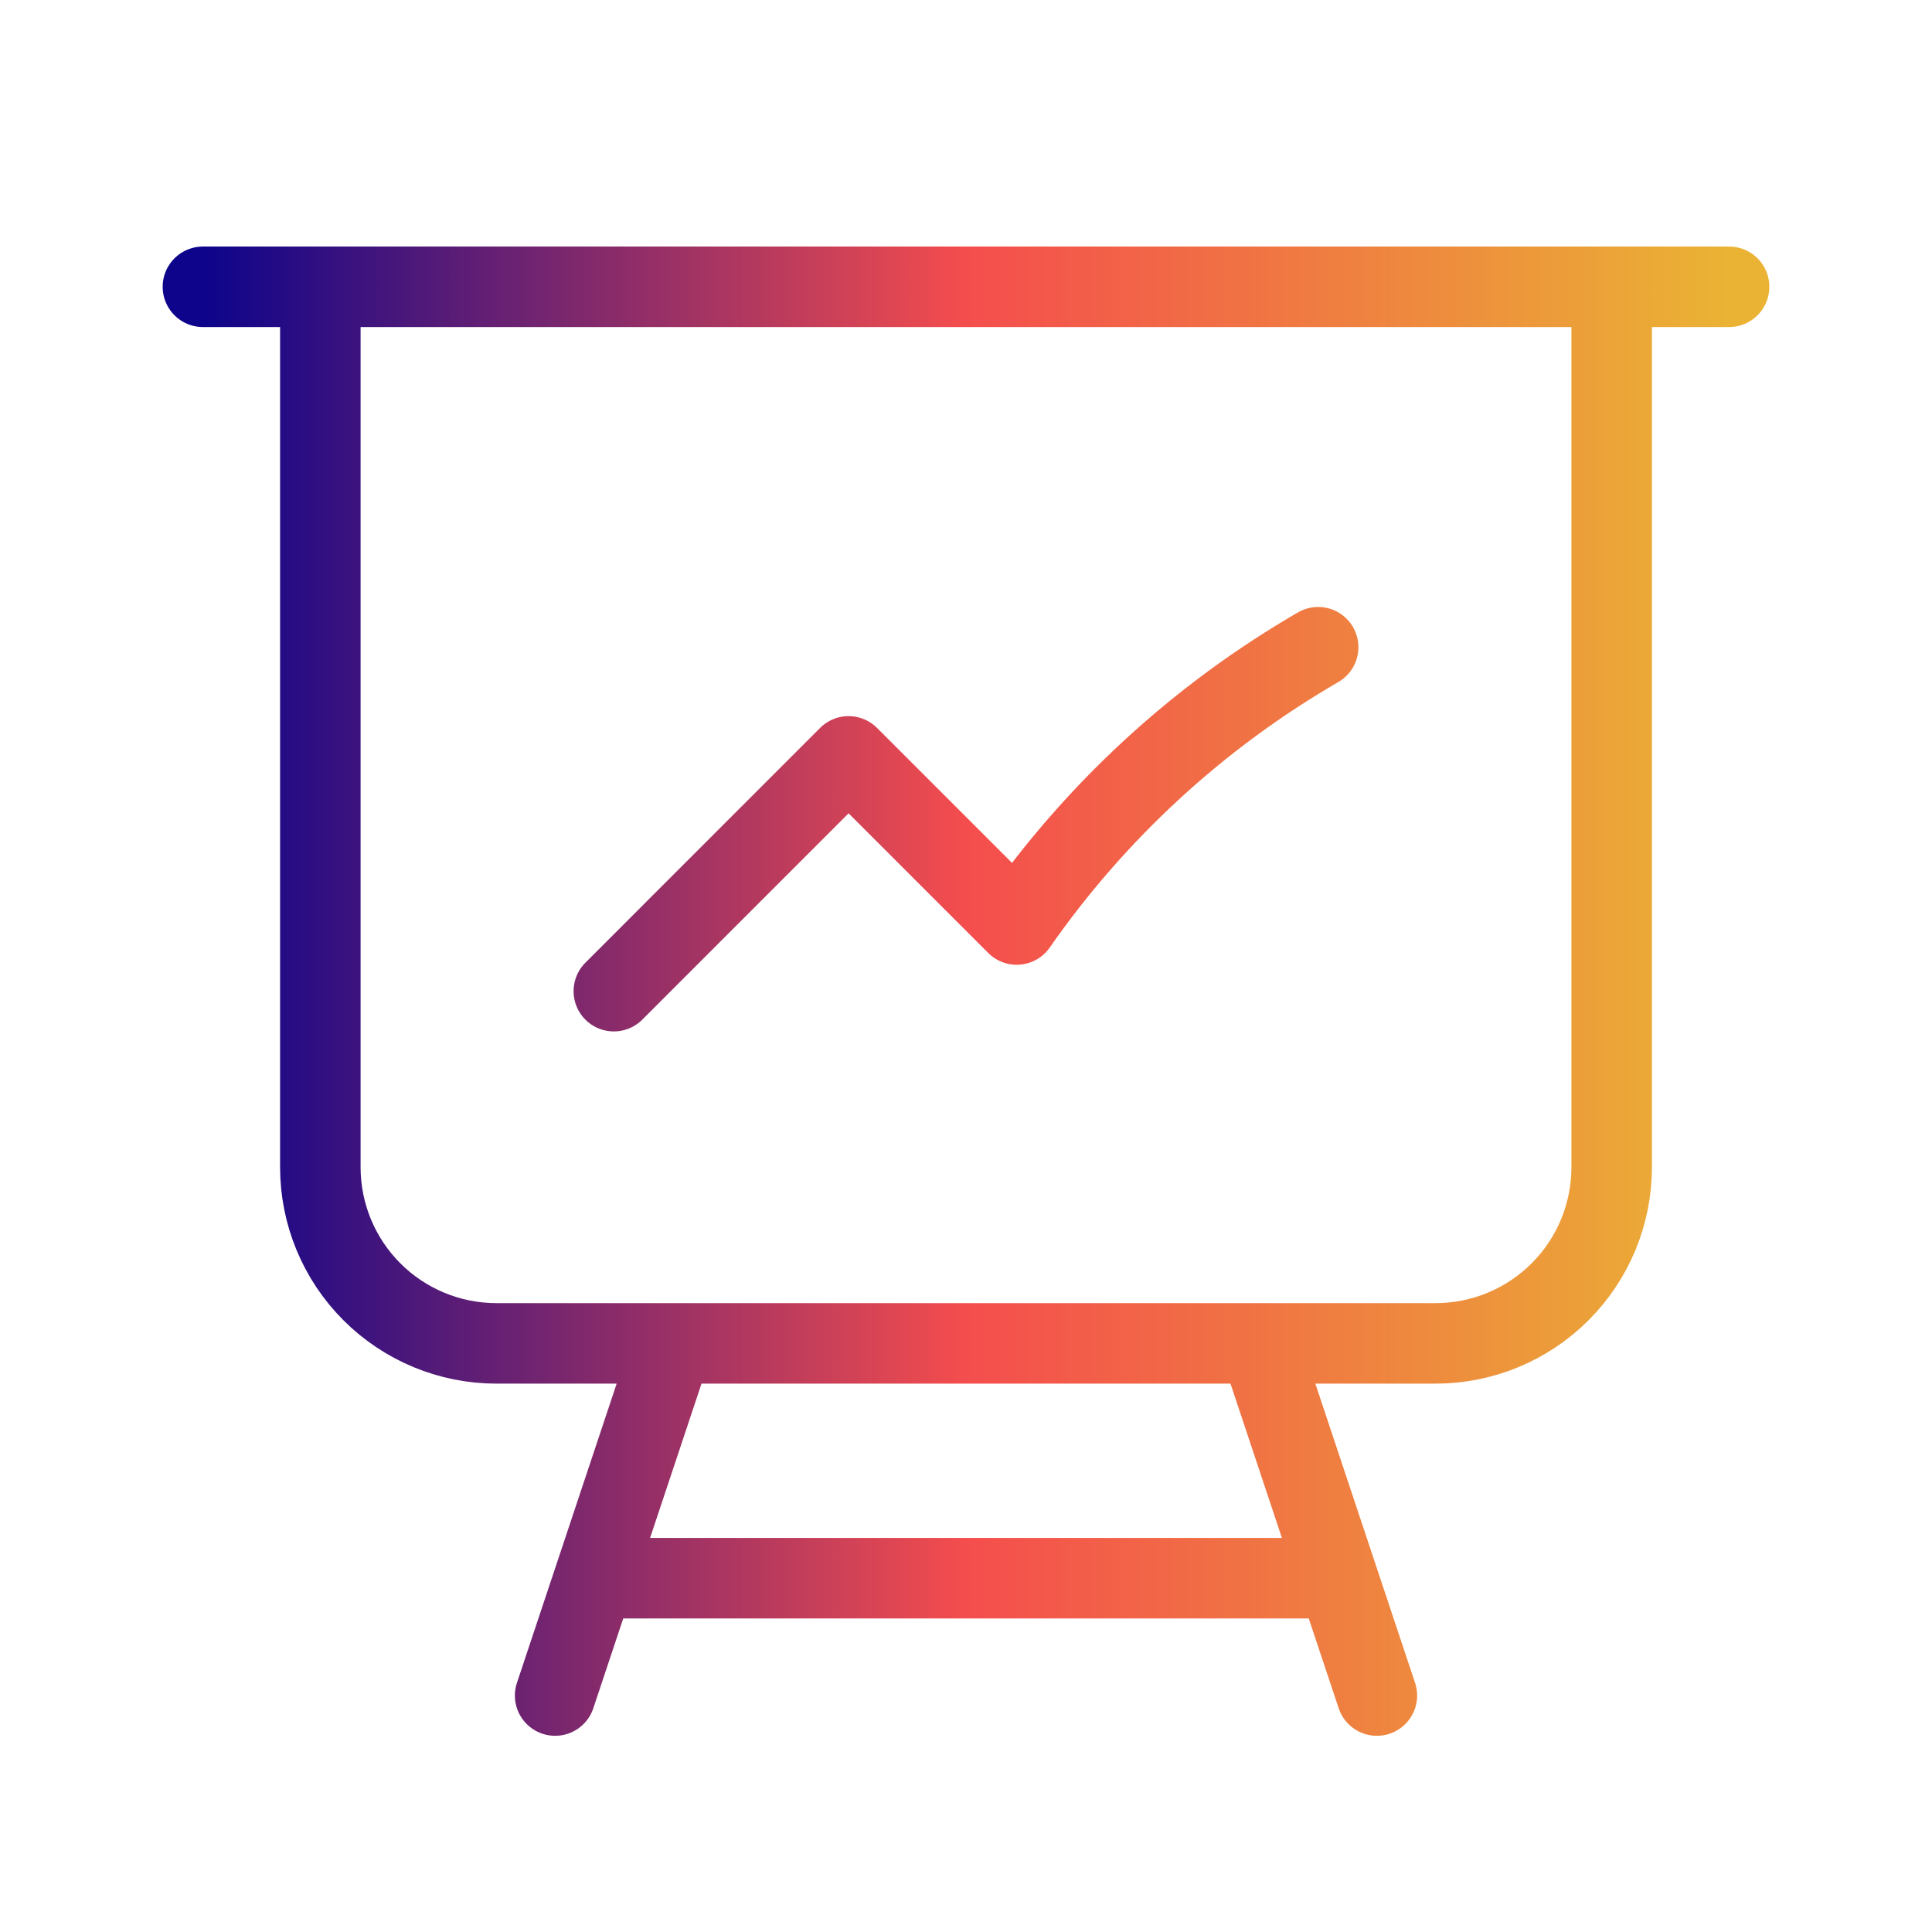 <svg width="36" height="36" viewBox="0 0 36 36" fill="none" xmlns="http://www.w3.org/2000/svg">
<path d="M5.969 5.344V21.75C5.969 22.621 6.314 23.455 6.93 24.071C7.545 24.686 8.38 25.032 9.25 25.032H12.531M5.969 5.344H3.781M5.969 5.344H30.031M12.531 25.032H23.469M12.531 25.032L11.073 29.407M30.031 5.344H32.219M30.031 5.344V21.75C30.031 22.621 29.686 23.455 29.07 24.071C28.455 24.686 27.62 25.032 26.75 25.032H23.469M23.469 25.032L24.927 29.407M11.073 29.407H24.927M11.073 29.407L10.344 31.594M24.927 29.407L25.656 31.594M11.438 18.469L15.812 14.094L18.945 17.227C20.417 15.114 22.334 13.35 24.562 12.06" stroke="url(#paint0_linear_5290_38602)" stroke-width="1.5" stroke-linecap="round" stroke-linejoin="round"/>
<defs>
<linearGradient id="paint0_linear_5290_38602" x1="3.781" y1="18.469" x2="32.219" y2="18.469" gradientUnits="userSpaceOnUse">
<stop stop-color="#0D048B"/>
<stop offset="0.5" stop-color="#F44D4D"/>
<stop offset="1" stop-color="#EAB334"/>
</linearGradient>
</defs>
</svg>

